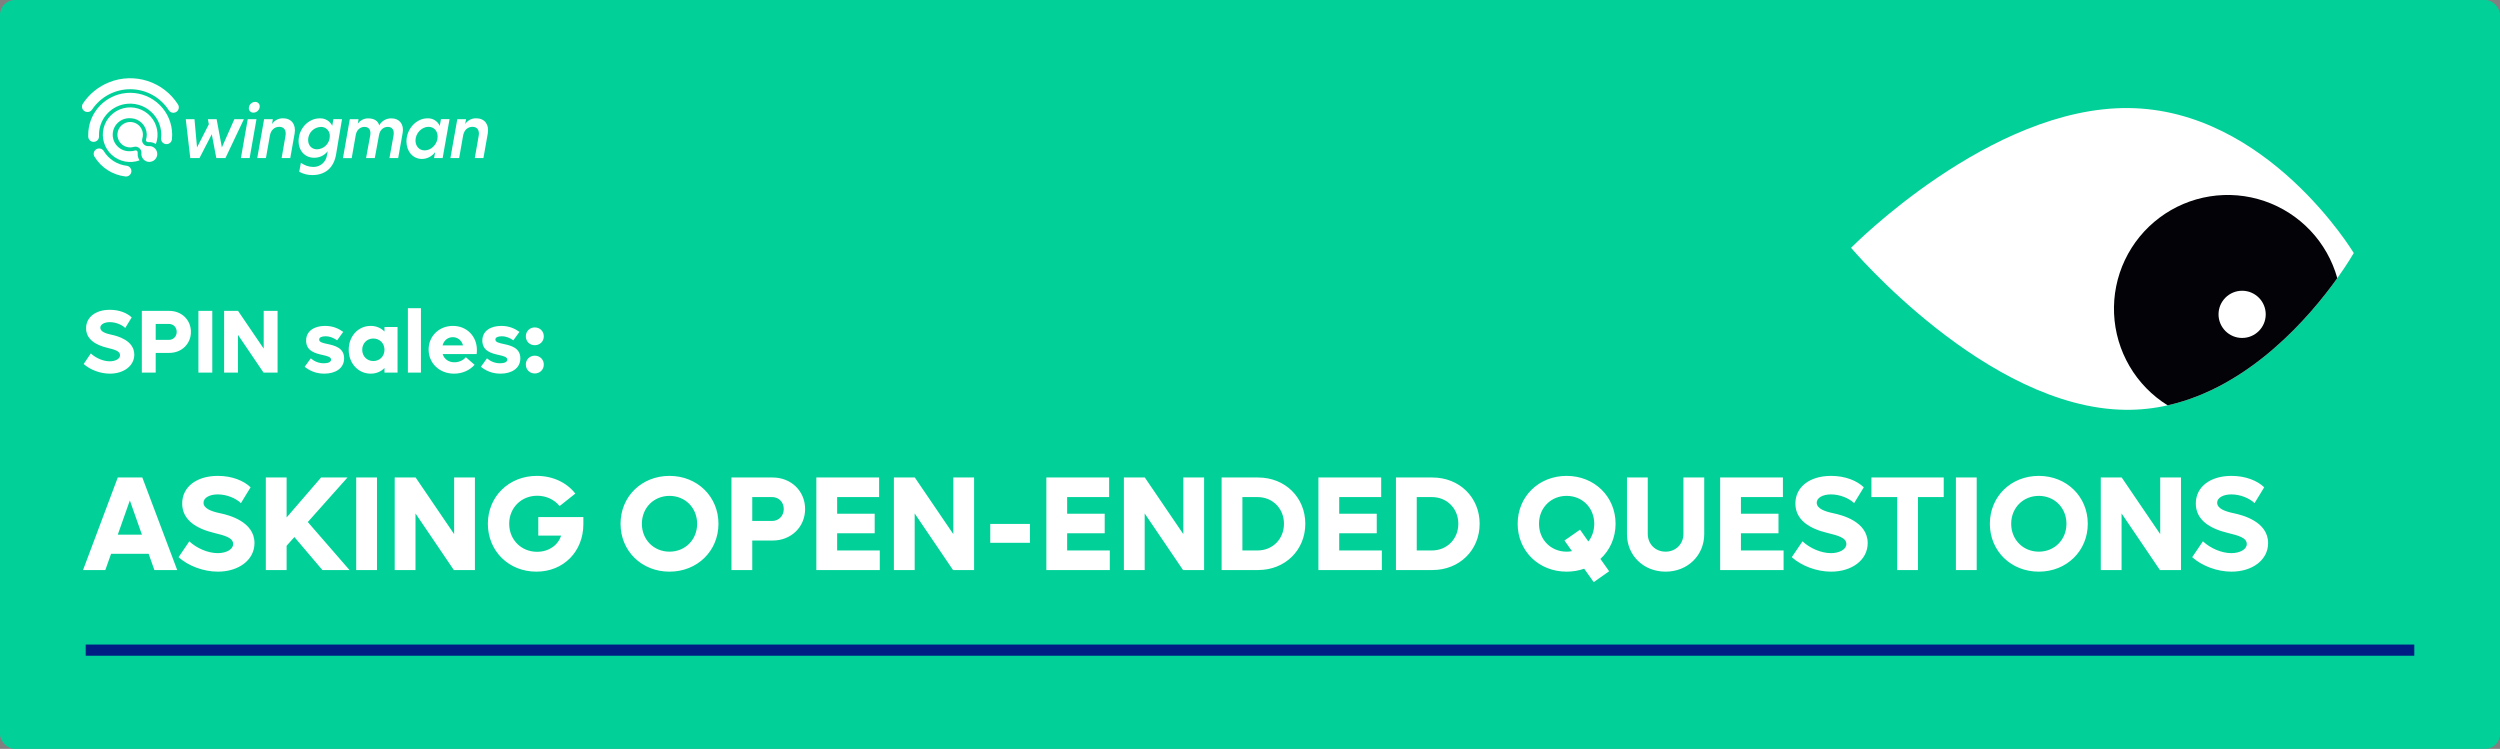 <svg width="671" height="201" viewBox="0 0 671 201" fill="none" xmlns="http://www.w3.org/2000/svg">
<rect x="0" y="0" width="671" height="201" fill="#808080" stroke="none"/>
<rect width="671" height="201" rx="4" fill="#01D199"/>
<path d="M29.488 100.288C33.184 100.288 36.04 98.224 36.04 95.176C36.04 91.312 31.408 90.16 29.944 89.848C28.432 89.536 26.92 89.032 26.92 87.952C26.92 87.088 27.976 86.464 29.464 86.464C31.024 86.464 32.656 87.112 33.616 88.024L35.344 85.192C34.12 84.016 32.032 83.152 29.488 83.152C25.672 83.152 23.104 85.12 23.104 88.096C23.104 91.024 25.576 92.584 28.888 93.376C30.64 93.808 32.224 94.192 32.224 95.344C32.224 96.328 30.952 96.976 29.464 96.976C27.712 96.976 25.72 96.112 24.376 94.864L22.456 97.696C24.184 99.256 26.92 100.288 29.488 100.288ZM45.436 83.44H38.068V100H41.788V94.72H45.436C48.748 94.72 51.244 92.296 51.244 89.08C51.244 85.864 48.748 83.44 45.436 83.44ZM45.364 91.216H41.788V86.944H45.364C46.54 86.944 47.428 87.856 47.428 89.08C47.428 90.28 46.54 91.216 45.364 91.216ZM53.256 100H56.976V83.44H53.256V100ZM70.778 83.44V93.568L63.891 83.44H60.147V100H63.867V89.872L70.731 100H74.499V83.44H70.778ZM87.032 100.288C90.008 100.288 92.36 98.872 92.36 96.184C92.36 93.328 89.768 92.728 87.848 92.32C86.6 92.056 85.664 91.84 85.664 91.144C85.664 90.52 86.432 90.256 87.368 90.256C88.568 90.256 89.576 90.712 90.488 91.336L92.12 89.08C90.968 88.24 89.408 87.472 87.248 87.472C84.464 87.472 82.16 88.768 82.16 91.408C82.16 94.288 84.728 94.864 86.672 95.296C87.92 95.584 88.856 95.824 88.856 96.52C88.856 97.168 88.064 97.504 86.912 97.504C85.496 97.504 84.344 96.976 83.408 96.184L81.776 98.44C82.976 99.424 84.704 100.288 87.032 100.288ZM103.195 87.76V88.984C102.259 88.024 100.987 87.472 99.499 87.472C96.139 87.472 93.595 90.232 93.595 93.88C93.595 97.528 96.139 100.288 99.499 100.288C100.987 100.288 102.259 99.736 103.195 98.776V100H106.699V87.76H103.195ZM100.195 96.904C98.491 96.904 97.219 95.608 97.219 93.88C97.219 92.152 98.491 90.856 100.195 90.856C101.923 90.856 103.195 92.152 103.195 93.88C103.195 95.608 101.923 96.904 100.195 96.904ZM109.478 100H112.982V82.72H109.478V100ZM127.999 93.928C127.999 90.208 125.239 87.472 121.567 87.472C117.847 87.472 115.039 90.208 115.039 93.808C115.039 97.504 117.967 100.288 121.855 100.288C124.111 100.288 126.079 99.376 127.375 97.912L125.023 95.872C124.447 96.592 123.343 97.24 121.951 97.24C120.415 97.24 119.239 96.4 118.807 95.032H127.927C127.975 94.72 127.999 94.264 127.999 93.928ZM121.519 90.496C122.839 90.496 123.895 91.336 124.279 92.704H118.783C119.143 91.36 120.199 90.496 121.519 90.496ZM134.329 100.288C137.305 100.288 139.657 98.872 139.657 96.184C139.657 93.328 137.065 92.728 135.145 92.32C133.897 92.056 132.961 91.84 132.961 91.144C132.961 90.52 133.729 90.256 134.665 90.256C135.865 90.256 136.873 90.712 137.785 91.336L139.417 89.08C138.265 88.24 136.705 87.472 134.545 87.472C131.761 87.472 129.457 88.768 129.457 91.408C129.457 94.288 132.025 94.864 133.969 95.296C135.217 95.584 136.153 95.824 136.153 96.52C136.153 97.168 135.361 97.504 134.209 97.504C132.793 97.504 131.641 96.976 130.705 96.184L129.073 98.44C130.273 99.424 132.001 100.288 134.329 100.288ZM143.53 92.656C144.922 92.656 145.954 91.624 145.954 90.28C145.954 88.912 144.922 87.88 143.53 87.88C142.162 87.88 141.13 88.912 141.13 90.28C141.13 91.624 142.162 92.656 143.53 92.656ZM143.53 100.24C144.922 100.24 145.954 99.208 145.954 97.84C145.954 96.496 144.922 95.464 143.53 95.464C142.162 95.464 141.13 96.496 141.13 97.84C141.13 99.208 142.162 100.24 143.53 100.24Z" fill="white"/>
<path d="M41.44 153H47.56L38.2 128.16H31.612L22.288 153H28.264L29.812 148.644H39.892L41.44 153ZM31.612 143.496L34.852 134.316L38.092 143.496H31.612ZM58.474 153.432C64.018 153.432 68.302 150.336 68.302 145.764C68.302 139.968 61.354 138.24 59.158 137.772C56.89 137.304 54.622 136.548 54.622 134.928C54.622 133.632 56.206 132.696 58.438 132.696C60.778 132.696 63.226 133.668 64.666 135.036L67.258 130.788C65.422 129.024 62.29 127.728 58.474 127.728C52.75 127.728 48.898 130.68 48.898 135.144C48.898 139.536 52.606 141.876 57.574 143.064C60.202 143.712 62.578 144.288 62.578 146.016C62.578 147.492 60.67 148.464 58.438 148.464C55.81 148.464 52.822 147.168 50.806 145.296L47.926 149.544C50.518 151.884 54.622 153.432 58.474 153.432ZM86.537 153H93.809L82.613 140.112L93.269 128.16H86.177L76.925 138.888V128.16H71.345V153H76.925V146.484L79.013 144.144L86.537 153ZM95.603 153H101.183V128.16H95.603V153ZM121.887 128.16V143.352L111.555 128.16H105.938V153H111.519V137.808L121.815 153H127.467V128.16H121.887ZM144.477 138.78V143.748H150.597C149.805 146.34 147.285 148.104 144.153 148.104C139.905 148.104 136.665 144.864 136.665 140.58C136.665 136.296 139.905 133.056 144.189 133.056C146.673 133.056 148.833 134.136 150.201 135.828L154.413 132.48C152.181 129.564 148.401 127.728 144.081 127.728C136.593 127.728 130.941 133.272 130.941 140.58C130.941 147.888 136.521 153.432 143.973 153.432C151.245 153.432 156.573 148.032 156.573 140.688V138.78H144.477ZM179.694 153.432C187.146 153.432 192.834 147.888 192.834 140.58C192.834 133.272 187.146 127.728 179.694 127.728C172.206 127.728 166.554 133.272 166.554 140.58C166.554 147.888 172.206 153.432 179.694 153.432ZM179.694 148.068C175.482 148.068 172.278 144.864 172.278 140.58C172.278 136.296 175.482 133.092 179.694 133.092C183.906 133.092 187.11 136.296 187.11 140.58C187.11 144.864 183.906 148.068 179.694 148.068ZM207.377 128.16H196.325V153H201.905V145.08H207.377C212.345 145.08 216.089 141.444 216.089 136.62C216.089 131.796 212.345 128.16 207.377 128.16ZM207.269 139.824H201.905V133.416H207.269C209.033 133.416 210.365 134.784 210.365 136.62C210.365 138.42 209.033 139.824 207.269 139.824ZM224.686 147.744V143.136H234.766V137.88H224.686V133.416H235.954V128.16H219.106V153H236.134V147.744H224.686ZM255.867 128.16V143.352L245.535 128.16H239.919V153H245.499V137.808L255.795 153H261.447V128.16H255.867ZM265.786 145.692H276.442V140.616H265.786V145.692ZM286.421 147.744V143.136H296.501V137.88H286.421V133.416H297.689V128.16H280.841V153H297.869V147.744H286.421ZM317.601 128.16V143.352L307.269 128.16H301.653V153H307.233V137.808L317.529 153H323.181V128.16H317.601ZM337.672 128.16H327.88V153H337.672C344.908 153 350.344 147.672 350.344 140.58C350.344 133.488 344.908 128.16 337.672 128.16ZM337.528 147.744H333.46V133.416H337.528C341.596 133.416 344.62 136.512 344.62 140.58C344.62 144.648 341.596 147.744 337.528 147.744ZM359.44 147.744V143.136H369.52V137.88H359.44V133.416H370.708V128.16H353.86V153H370.888V147.744H359.44ZM384.465 128.16H374.673V153H384.465C391.701 153 397.137 147.672 397.137 140.58C397.137 133.488 391.701 128.16 384.465 128.16ZM384.321 147.744H380.253V133.416H384.321C388.389 133.416 391.413 136.512 391.413 140.58C391.413 144.648 388.389 147.744 384.321 147.744ZM433.62 140.58C433.62 133.272 427.932 127.728 420.48 127.728C412.992 127.728 407.34 133.272 407.34 140.58C407.34 147.888 412.992 153.432 420.48 153.432C422.172 153.432 423.756 153.144 425.195 152.64L427.752 156.24L431.892 153.324L429.552 150.012C432.072 147.708 433.62 144.36 433.62 140.58ZM420.48 148.068C416.268 148.068 413.064 144.864 413.064 140.58C413.064 136.296 416.268 133.092 420.48 133.092C424.691 133.092 427.896 136.296 427.896 140.58C427.896 142.416 427.32 144.072 426.312 145.332L424.08 142.164L419.904 145.08L421.92 147.924C421.452 148.032 420.984 148.068 420.48 148.068ZM447.046 153.432C452.914 153.432 457.414 149.112 457.414 143.352V128.16H451.834V143.28C451.834 146.016 449.782 148.068 447.046 148.068C444.274 148.068 442.258 146.016 442.258 143.28V128.16H436.678V143.352C436.678 149.112 441.142 153.432 447.046 153.432ZM467.265 147.744V143.136H477.345V137.88H467.265V133.416H478.533V128.16H461.685V153H478.713V147.744H467.265ZM491.459 153.432C497.003 153.432 501.287 150.336 501.287 145.764C501.287 139.968 494.339 138.24 492.143 137.772C489.875 137.304 487.607 136.548 487.607 134.928C487.607 133.632 489.191 132.696 491.423 132.696C493.763 132.696 496.211 133.668 497.651 135.036L500.243 130.788C498.407 129.024 495.275 127.728 491.459 127.728C485.735 127.728 481.883 130.68 481.883 135.144C481.883 139.536 485.591 141.876 490.559 143.064C493.187 143.712 495.563 144.288 495.563 146.016C495.563 147.492 493.655 148.464 491.423 148.464C488.795 148.464 485.807 147.168 483.791 145.296L480.911 149.544C483.503 151.884 487.607 153.432 491.459 153.432ZM521.695 128.16H502.291V133.416H509.203V153H514.783V133.416H521.695V128.16ZM524.966 153H530.546V128.16H524.966V153ZM547.218 153.432C554.67 153.432 560.358 147.888 560.358 140.58C560.358 133.272 554.67 127.728 547.218 127.728C539.73 127.728 534.078 133.272 534.078 140.58C534.078 147.888 539.73 153.432 547.218 153.432ZM547.218 148.068C543.006 148.068 539.802 144.864 539.802 140.58C539.802 136.296 543.006 133.092 547.218 133.092C551.43 133.092 554.634 136.296 554.634 140.58C554.634 144.864 551.43 148.068 547.218 148.068ZM579.797 128.16V143.352L569.465 128.16H563.849V153H569.429V137.808L579.725 153H585.377V128.16H579.797ZM598.931 153.432C604.475 153.432 608.759 150.336 608.759 145.764C608.759 139.968 601.811 138.24 599.615 137.772C597.347 137.304 595.079 136.548 595.079 134.928C595.079 133.632 596.663 132.696 598.895 132.696C601.235 132.696 603.683 133.668 605.123 135.036L607.715 130.788C605.879 129.024 602.747 127.728 598.931 127.728C593.207 127.728 589.355 130.68 589.355 135.144C589.355 139.536 593.063 141.876 598.031 143.064C600.659 143.712 603.035 144.288 603.035 146.016C603.035 147.492 601.127 148.464 598.895 148.464C596.267 148.464 593.279 147.168 591.263 145.296L588.383 149.544C590.975 151.884 595.079 153.432 598.931 153.432Z" fill="white"/>
<line x1="648" y1="174.5" x2="23" y2="174.5" stroke="#001D84" stroke-width="3"/>
<path d="M29.309 22.076C32.597 20.77 36.24 20.649 39.609 21.734C42.978 22.819 45.861 25.043 47.762 28.021C47.866 28.181 47.937 28.361 47.971 28.549C48.005 28.737 48.002 28.93 47.962 29.117C47.921 29.304 47.844 29.481 47.735 29.638C47.626 29.795 47.487 29.929 47.326 30.033C47.165 30.136 46.985 30.207 46.796 30.241C46.608 30.275 46.414 30.272 46.227 30.232C46.039 30.191 45.862 30.115 45.704 30.006C45.547 29.897 45.412 29.758 45.309 29.598C44.206 27.879 42.69 26.462 40.9 25.475C39.109 24.488 37.1 23.962 35.054 23.944C33.008 23.927 30.99 24.419 29.183 25.375C27.376 26.331 25.836 27.722 24.704 29.421C24.54 29.672 24.301 29.866 24.021 29.975C23.74 30.084 23.433 30.102 23.142 30.028C22.98 29.988 22.826 29.922 22.686 29.832C22.52 29.73 22.377 29.596 22.264 29.438C22.152 29.279 22.073 29.1 22.032 28.91C21.991 28.72 21.989 28.524 22.027 28.333C22.065 28.142 22.141 27.961 22.25 27.801C23.96 25.218 26.424 23.219 29.309 22.076Z" fill="white"/>
<path d="M25.844 40.068C26.006 39.965 26.188 39.896 26.377 39.865C26.566 39.834 26.76 39.84 26.947 39.885C27.133 39.93 27.309 40.011 27.464 40.124C27.619 40.238 27.749 40.381 27.847 40.545C28.503 41.625 29.397 42.542 30.462 43.226C31.526 43.91 32.733 44.343 33.99 44.492C34.179 44.515 34.361 44.574 34.527 44.667C34.693 44.76 34.839 44.885 34.956 45.034C35.074 45.183 35.16 45.354 35.212 45.536C35.263 45.719 35.278 45.91 35.255 46.098C35.233 46.286 35.173 46.468 35.08 46.633C34.987 46.799 34.862 46.944 34.712 47.061C34.563 47.178 34.392 47.265 34.209 47.316C34.025 47.367 33.834 47.382 33.645 47.359C31.953 47.161 30.327 46.582 28.893 45.665C27.458 44.747 26.252 43.516 25.365 42.065C25.262 41.903 25.193 41.722 25.162 41.534C25.131 41.345 25.137 41.152 25.182 40.965C25.227 40.779 25.308 40.604 25.422 40.45C25.536 40.295 25.679 40.166 25.844 40.068Z" fill="white"/>
<path d="M32.792 25.116C33.503 24.979 34.225 24.91 34.949 24.91C37.936 24.918 40.799 26.106 42.91 28.214C45.02 30.323 46.207 33.179 46.209 36.159C46.209 36.569 46.186 36.979 46.142 37.387C46.108 37.742 45.941 38.072 45.675 38.312C45.409 38.552 45.063 38.683 44.705 38.682L44.532 38.677C44.341 38.659 44.156 38.602 43.987 38.511C43.818 38.42 43.669 38.297 43.549 38.148C43.429 37.998 43.34 37.827 43.288 37.643C43.235 37.459 43.22 37.266 43.243 37.076C43.385 35.777 43.219 34.464 42.759 33.24C42.299 32.017 41.558 30.918 40.596 30.032C39.633 29.146 38.476 28.497 37.216 28.138C35.957 27.779 34.63 27.719 33.343 27.964C31.436 28.333 29.716 29.353 28.48 30.848C27.244 32.343 26.568 34.221 26.568 36.159C26.568 36.292 26.568 36.426 26.568 36.56C26.579 36.751 26.551 36.942 26.487 37.122C26.423 37.301 26.324 37.467 26.195 37.608C26.066 37.749 25.91 37.863 25.736 37.943C25.562 38.023 25.374 38.068 25.183 38.075H25.121C24.747 38.075 24.389 37.931 24.121 37.672C23.852 37.413 23.695 37.061 23.683 36.689C23.683 36.512 23.683 36.331 23.683 36.154C23.684 33.547 24.593 31.02 26.254 29.007C27.916 26.994 30.227 25.618 32.792 25.116Z" fill="white"/>
<path d="M35.946 39.413C35.618 39.515 35.277 39.567 34.934 39.566C34.214 39.565 33.511 39.337 32.928 38.915C32.345 38.492 31.91 37.897 31.686 37.213C31.462 36.53 31.461 35.794 31.681 35.109C31.902 34.425 32.334 33.828 32.916 33.402C33.497 32.977 34.198 32.746 34.919 32.742C35.64 32.738 36.344 32.961 36.93 33.38C37.516 33.798 37.955 34.391 38.183 35.072C38.412 35.754 38.419 36.491 38.203 37.177C38.118 37.447 38.109 37.736 38.177 38.011C38.245 38.286 38.386 38.538 38.586 38.739C38.748 38.908 38.945 39.038 39.164 39.121C39.383 39.203 39.618 39.236 39.851 39.217C39.994 39.203 40.139 39.203 40.282 39.217C40.683 39.256 41.065 39.408 41.383 39.655C41.701 39.902 41.942 40.234 42.078 40.613C42.214 40.991 42.24 41.401 42.152 41.793C42.063 42.185 41.865 42.545 41.58 42.829C41.295 43.113 40.935 43.311 40.541 43.399C40.148 43.487 39.737 43.462 39.358 43.326C38.978 43.19 38.645 42.95 38.397 42.633C38.15 42.316 37.997 41.935 37.958 41.535C37.944 41.392 37.944 41.248 37.958 41.105C37.978 40.872 37.946 40.638 37.863 40.419C37.78 40.201 37.649 40.004 37.479 39.843C37.286 39.64 37.042 39.493 36.772 39.417C36.502 39.341 36.216 39.34 35.946 39.413Z" fill="white"/>
<path d="M37.455 43.039C36.205 43.492 34.855 43.597 33.55 43.344C32.244 43.092 31.032 42.491 30.042 41.606C29.047 40.718 28.314 39.577 27.921 38.305C27.527 37.032 27.489 35.677 27.811 34.385C28.132 33.093 28.8 31.912 29.743 30.97C30.687 30.029 31.87 29.361 33.165 29.039C34.46 28.717 35.819 28.753 37.096 29.144C38.372 29.535 39.517 30.265 40.409 31.256C41.3 32.247 41.904 33.461 42.155 34.769C42.406 36.076 42.295 37.427 41.834 38.677C41.406 38.387 40.912 38.208 40.397 38.156H40.095C39.98 38.156 39.87 38.156 39.755 38.156H39.712C39.565 38.152 39.425 38.09 39.324 37.984C39.255 37.914 39.206 37.827 39.184 37.732C39.162 37.636 39.167 37.537 39.199 37.444C39.34 36.988 39.404 36.511 39.391 36.034C39.355 34.92 38.901 33.86 38.12 33.064C37.338 32.268 36.285 31.793 35.169 31.734H34.949C34.344 31.699 33.739 31.788 33.171 31.995C32.602 32.202 32.082 32.523 31.642 32.937C31.202 33.352 30.852 33.852 30.612 34.406C30.373 34.96 30.249 35.557 30.249 36.161C30.249 36.764 30.373 37.362 30.612 37.916C30.852 38.47 31.202 38.97 31.642 39.384C32.082 39.799 32.602 40.12 33.171 40.326C33.739 40.533 34.344 40.623 34.949 40.588C35.394 40.588 35.836 40.522 36.262 40.392C36.311 40.375 36.363 40.367 36.415 40.368C36.484 40.368 36.553 40.382 36.617 40.408C36.681 40.434 36.74 40.472 36.789 40.521C36.846 40.577 36.891 40.644 36.92 40.718C36.949 40.792 36.961 40.872 36.956 40.951C36.935 41.164 36.935 41.379 36.956 41.592C36.999 42.108 37.17 42.606 37.455 43.039Z" fill="white"/>
<path d="M52.199 31.987L52.88 39.57L56.056 33.358L55.798 31.987H58.141L59.55 39.57L62.904 31.987H65.458L60.508 42.428H58.059L56.842 36.034L53.541 42.428H51.073L49.856 31.987H52.199Z" fill="white"/>
<path d="M67.001 42.428H64.658L66.493 31.987H68.836L67.001 42.428ZM68.491 27.347C68.654 27.341 68.816 27.37 68.968 27.43C69.119 27.49 69.257 27.581 69.371 27.697C69.485 27.813 69.574 27.951 69.632 28.103C69.691 28.255 69.716 28.417 69.708 28.58C69.697 29.023 69.512 29.444 69.193 29.753C68.874 30.062 68.447 30.235 68.002 30.233C67.84 30.238 67.678 30.209 67.527 30.148C67.376 30.088 67.24 29.997 67.126 29.881C67.012 29.765 66.923 29.627 66.865 29.476C66.808 29.324 66.782 29.162 66.79 29C66.807 28.56 66.993 28.143 67.31 27.835C67.626 27.527 68.049 27.353 68.491 27.347Z" fill="white"/>
<path d="M73.01 33.291C73.333 32.797 73.781 32.395 74.308 32.127C74.835 31.858 75.423 31.733 76.015 31.762C78.272 31.762 79.484 33.463 79.082 35.8L77.908 42.428H75.588L76.638 36.392C76.872 34.992 76.254 34.037 74.956 34.037C73.657 34.037 72.742 34.93 72.464 36.268L71.376 42.428H69.047L70.888 31.987H73.231L73.01 33.291Z" fill="white"/>
<path d="M91.794 31.987L90.198 41.472C89.575 45.104 87.217 46.991 83.825 46.991C82.598 46.997 81.389 46.691 80.313 46.102L80.758 43.68C81.71 44.398 82.867 44.793 84.06 44.807C84.946 44.833 85.811 44.533 86.49 43.965C87.169 43.397 87.616 42.6 87.745 41.725L87.955 40.578C87.533 41.134 86.985 41.583 86.357 41.889C85.728 42.195 85.037 42.35 84.338 42.342C81.865 42.342 80.14 40.516 80.14 37.84C80.14 34.61 82.675 31.762 85.847 31.762C86.536 31.737 87.217 31.913 87.808 32.267C88.398 32.622 88.873 33.141 89.172 33.76L89.489 31.977L91.794 31.987ZM86.13 34.065C85.216 34.086 84.346 34.462 83.705 35.113C83.065 35.763 82.704 36.637 82.699 37.549C82.699 38.982 83.614 40.077 85.066 40.077C85.985 40.056 86.86 39.678 87.504 39.024C88.148 38.37 88.511 37.491 88.516 36.574C88.54 36.249 88.496 35.922 88.386 35.615C88.277 35.308 88.104 35.027 87.879 34.79C87.655 34.553 87.384 34.366 87.082 34.239C86.781 34.113 86.457 34.05 86.13 34.056V34.065Z" fill="white"/>
<path d="M96.034 33.21C96.348 32.753 96.771 32.383 97.267 32.132C97.761 31.882 98.312 31.759 98.866 31.777C100.337 31.777 101.463 32.393 101.784 33.65C102.108 33.053 102.595 32.56 103.189 32.228C103.783 31.897 104.459 31.74 105.139 31.777C107.141 31.777 108.493 33.33 108.076 35.642L106.873 42.428H104.53L105.642 36.288C105.872 34.854 105.234 34.056 104.084 34.056C102.935 34.056 101.957 34.854 101.722 36.288L100.596 42.428H98.253L99.379 36.288C99.614 34.854 98.972 34.056 97.846 34.056C96.719 34.056 95.781 34.797 95.502 36.139L94.395 42.447H92.052L93.887 31.987H96.231L96.034 33.21Z" fill="white"/>
<path d="M116.5 42.428L116.802 40.813C116.398 41.375 115.868 41.835 115.254 42.157C114.64 42.478 113.959 42.651 113.266 42.662C110.731 42.662 109.092 40.536 109.092 37.946C109.092 34.715 111.627 31.762 114.737 31.762C115.43 31.727 116.116 31.903 116.705 32.268C117.295 32.633 117.758 33.168 118.034 33.803L118.355 31.977H120.655L118.805 42.428H116.5ZM115.01 34.037C113.199 34.037 111.517 35.738 111.517 37.712C111.517 39.198 112.475 40.368 113.99 40.368C115.801 40.368 117.463 38.643 117.463 36.67C117.463 35.203 116.524 34.037 115.01 34.037Z" fill="white"/>
<path d="M124.853 33.291C125.176 32.797 125.623 32.395 126.15 32.127C126.677 31.858 127.266 31.733 127.857 31.762C130.114 31.762 131.326 33.463 130.924 35.8L129.75 42.428H127.431L128.494 36.392C128.729 34.992 128.111 34.037 126.812 34.037C125.514 34.037 124.599 34.93 124.321 36.268L123.233 42.428H120.89L122.744 31.987H125.087L124.853 33.291Z" fill="white"/>
<path d="M631.747 67.912C631.747 67.912 630.216 70.62 627.331 74.661C619.984 84.943 603.859 103.856 581.799 108.793C578.088 109.627 574.293 110.03 570.49 109.992C533.231 109.607 496.825 66.513 496.825 66.513C496.825 66.513 534.068 28.617 571.325 29.003C608.582 29.389 631.747 67.912 631.747 67.912Z" fill="white"/>
<path d="M627.331 74.662C619.985 84.943 603.859 103.856 581.799 108.794C577.581 106.172 574.067 102.561 571.561 98.273C569.054 93.986 567.631 89.152 567.415 84.191C567.199 79.23 568.196 74.29 570.321 69.802C572.445 65.313 575.632 61.41 579.606 58.431C583.579 55.453 588.219 53.488 593.124 52.708C598.028 51.928 603.049 52.356 607.751 53.955C612.452 55.554 616.693 58.275 620.105 61.884C623.517 65.492 625.998 69.878 627.331 74.662Z" fill="#030207"/>
<path d="M601.787 90.706C605.285 90.706 608.121 87.87 608.121 84.372C608.121 80.874 605.285 78.038 601.787 78.038C598.289 78.038 595.453 80.874 595.453 84.372C595.453 87.87 598.289 90.706 601.787 90.706Z" fill="white"/>
</svg>

